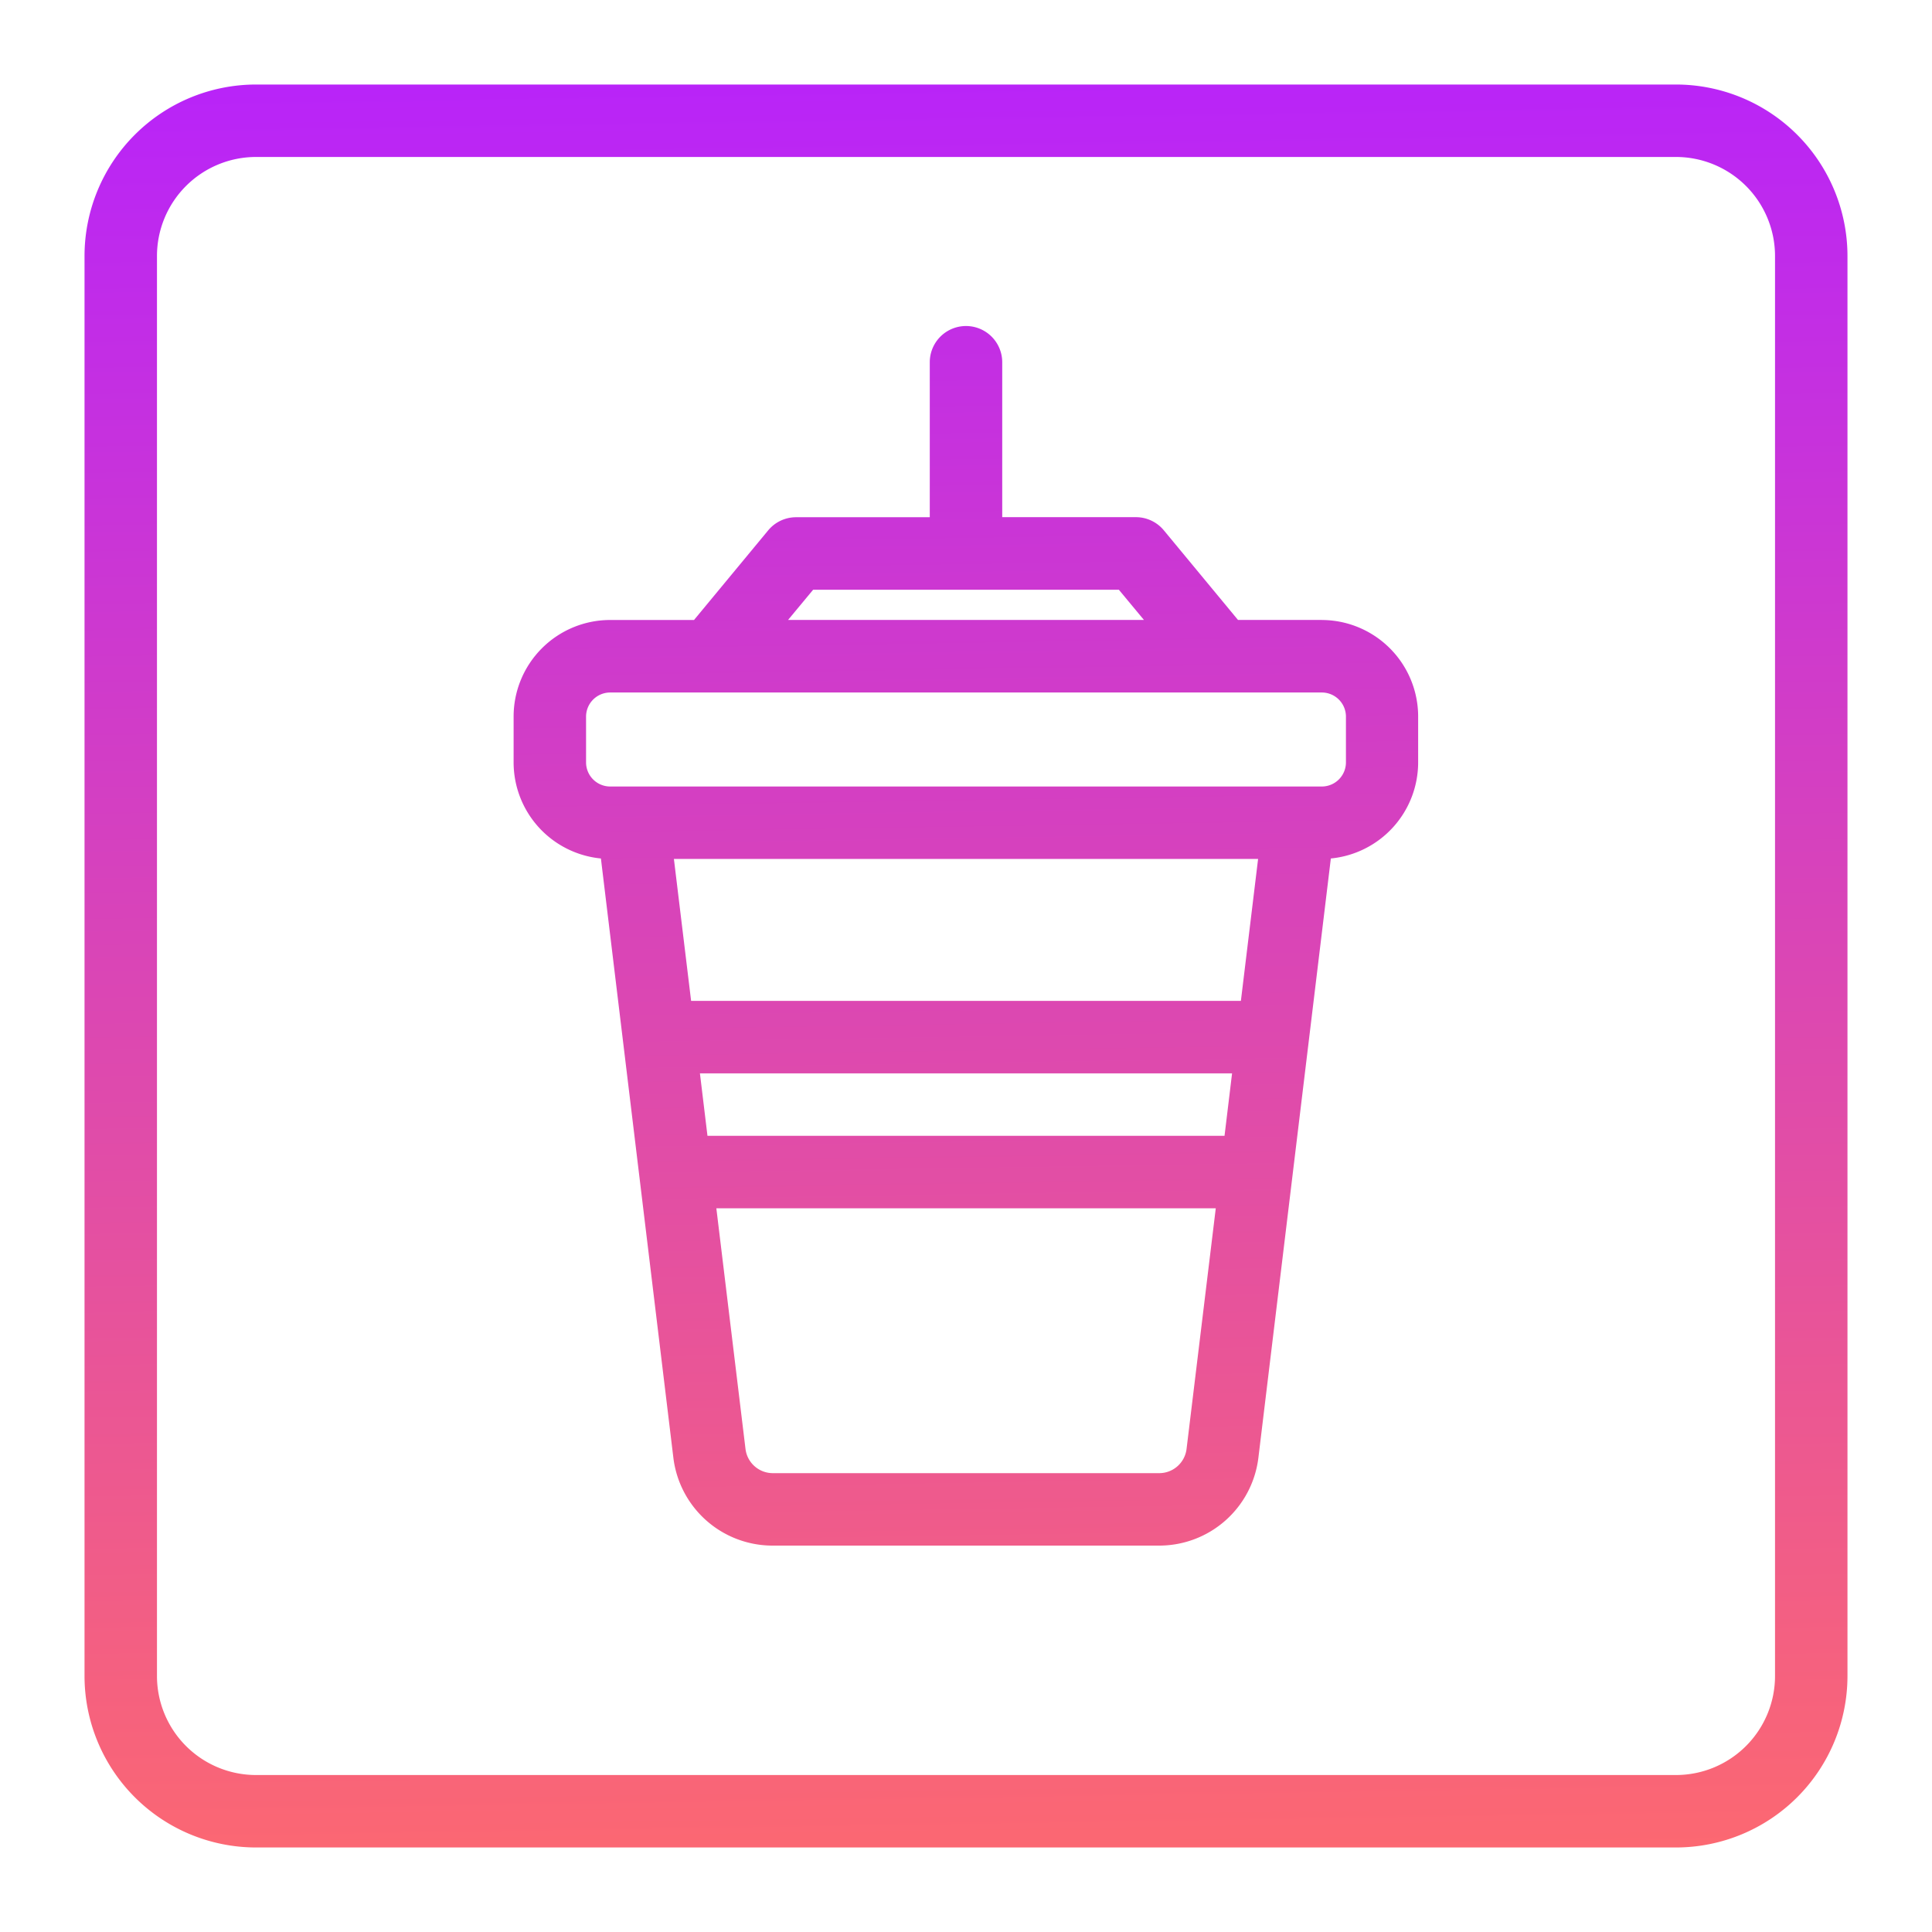 <?xml version="1.0" encoding="UTF-8"?>
<svg xmlns="http://www.w3.org/2000/svg" xmlns:xlink="http://www.w3.org/1999/xlink" width="512" height="512" x="0" y="0" viewBox="0 0 32 32" style="enable-background:new 0 0 512 512" xml:space="preserve" class="">
  <g>
    <linearGradient id="a" x1="15.751" x2="16.251" y1="-.001" y2="32.165" gradientUnits="userSpaceOnUse">
      <stop stop-opacity="1" stop-color="#b621fe" offset="0"></stop>
      <stop stop-opacity="1" stop-color="#ff6b6b" offset="1"></stop>
    </linearGradient>
    <linearGradient xlink:href="#a" id="b" x1="15.81" x2="16.31" y1="-.002" y2="32.164"></linearGradient>
    <g fill-rule="evenodd">
      <path fill="url(#a)" d="M27.76 1.4H4.24A2.842 2.842 0 0 0 1.4 4.24v23.52a2.842 2.842 0 0 0 2.84 2.84h23.52a2.842 2.842 0 0 0 2.84-2.84V4.24a2.842 2.842 0 0 0-2.84-2.84zm1.64 26.36a1.641 1.641 0 0 1-1.64 1.64H4.24a1.641 1.641 0 0 1-1.64-1.64V4.24A1.641 1.641 0 0 1 4.24 2.6h23.52a1.641 1.641 0 0 1 1.64 1.64z" opacity="1" data-original="url(#a)"></path>
      <path fill="url(#b)" d="M21.893 10.268h-1.388l-1.228-1.484a.6.6 0 0 0-.462-.218H16.6V6a.6.6 0 1 0-1.2 0v2.567h-2.215a.6.6 0 0 0-.462.218l-1.228 1.484h-1.388a1.6 1.6 0 0 0-1.6 1.6v.757a1.6 1.6 0 0 0 1.446 1.593l1.2 9.925A1.655 1.655 0 0 0 12.8 25.6h6.4a1.655 1.655 0 0 0 1.643-1.456l1.2-9.925a1.6 1.6 0 0 0 1.446-1.593v-.757a1.6 1.6 0 0 0-1.6-1.6zm-8.425-.5h5.064l.415.5h-5.894zM19.653 24a.456.456 0 0 1-.452.4H12.8a.456.456 0 0 1-.452-.4l-.483-3.987h8.272zm.629-5.187h-8.564l-.125-1.035h8.814zm.271-2.235h-9.106l-.285-2.351h9.676zm1.74-3.951a.4.4 0 0 1-.4.4H10.107a.4.4 0 0 1-.4-.4v-.757a.4.4 0 0 1 .4-.4h11.786a.4.4 0 0 1 .4.4z" opacity="1" data-original="url(#b)" class=""></path>
    </g>
  </g>
</svg>
